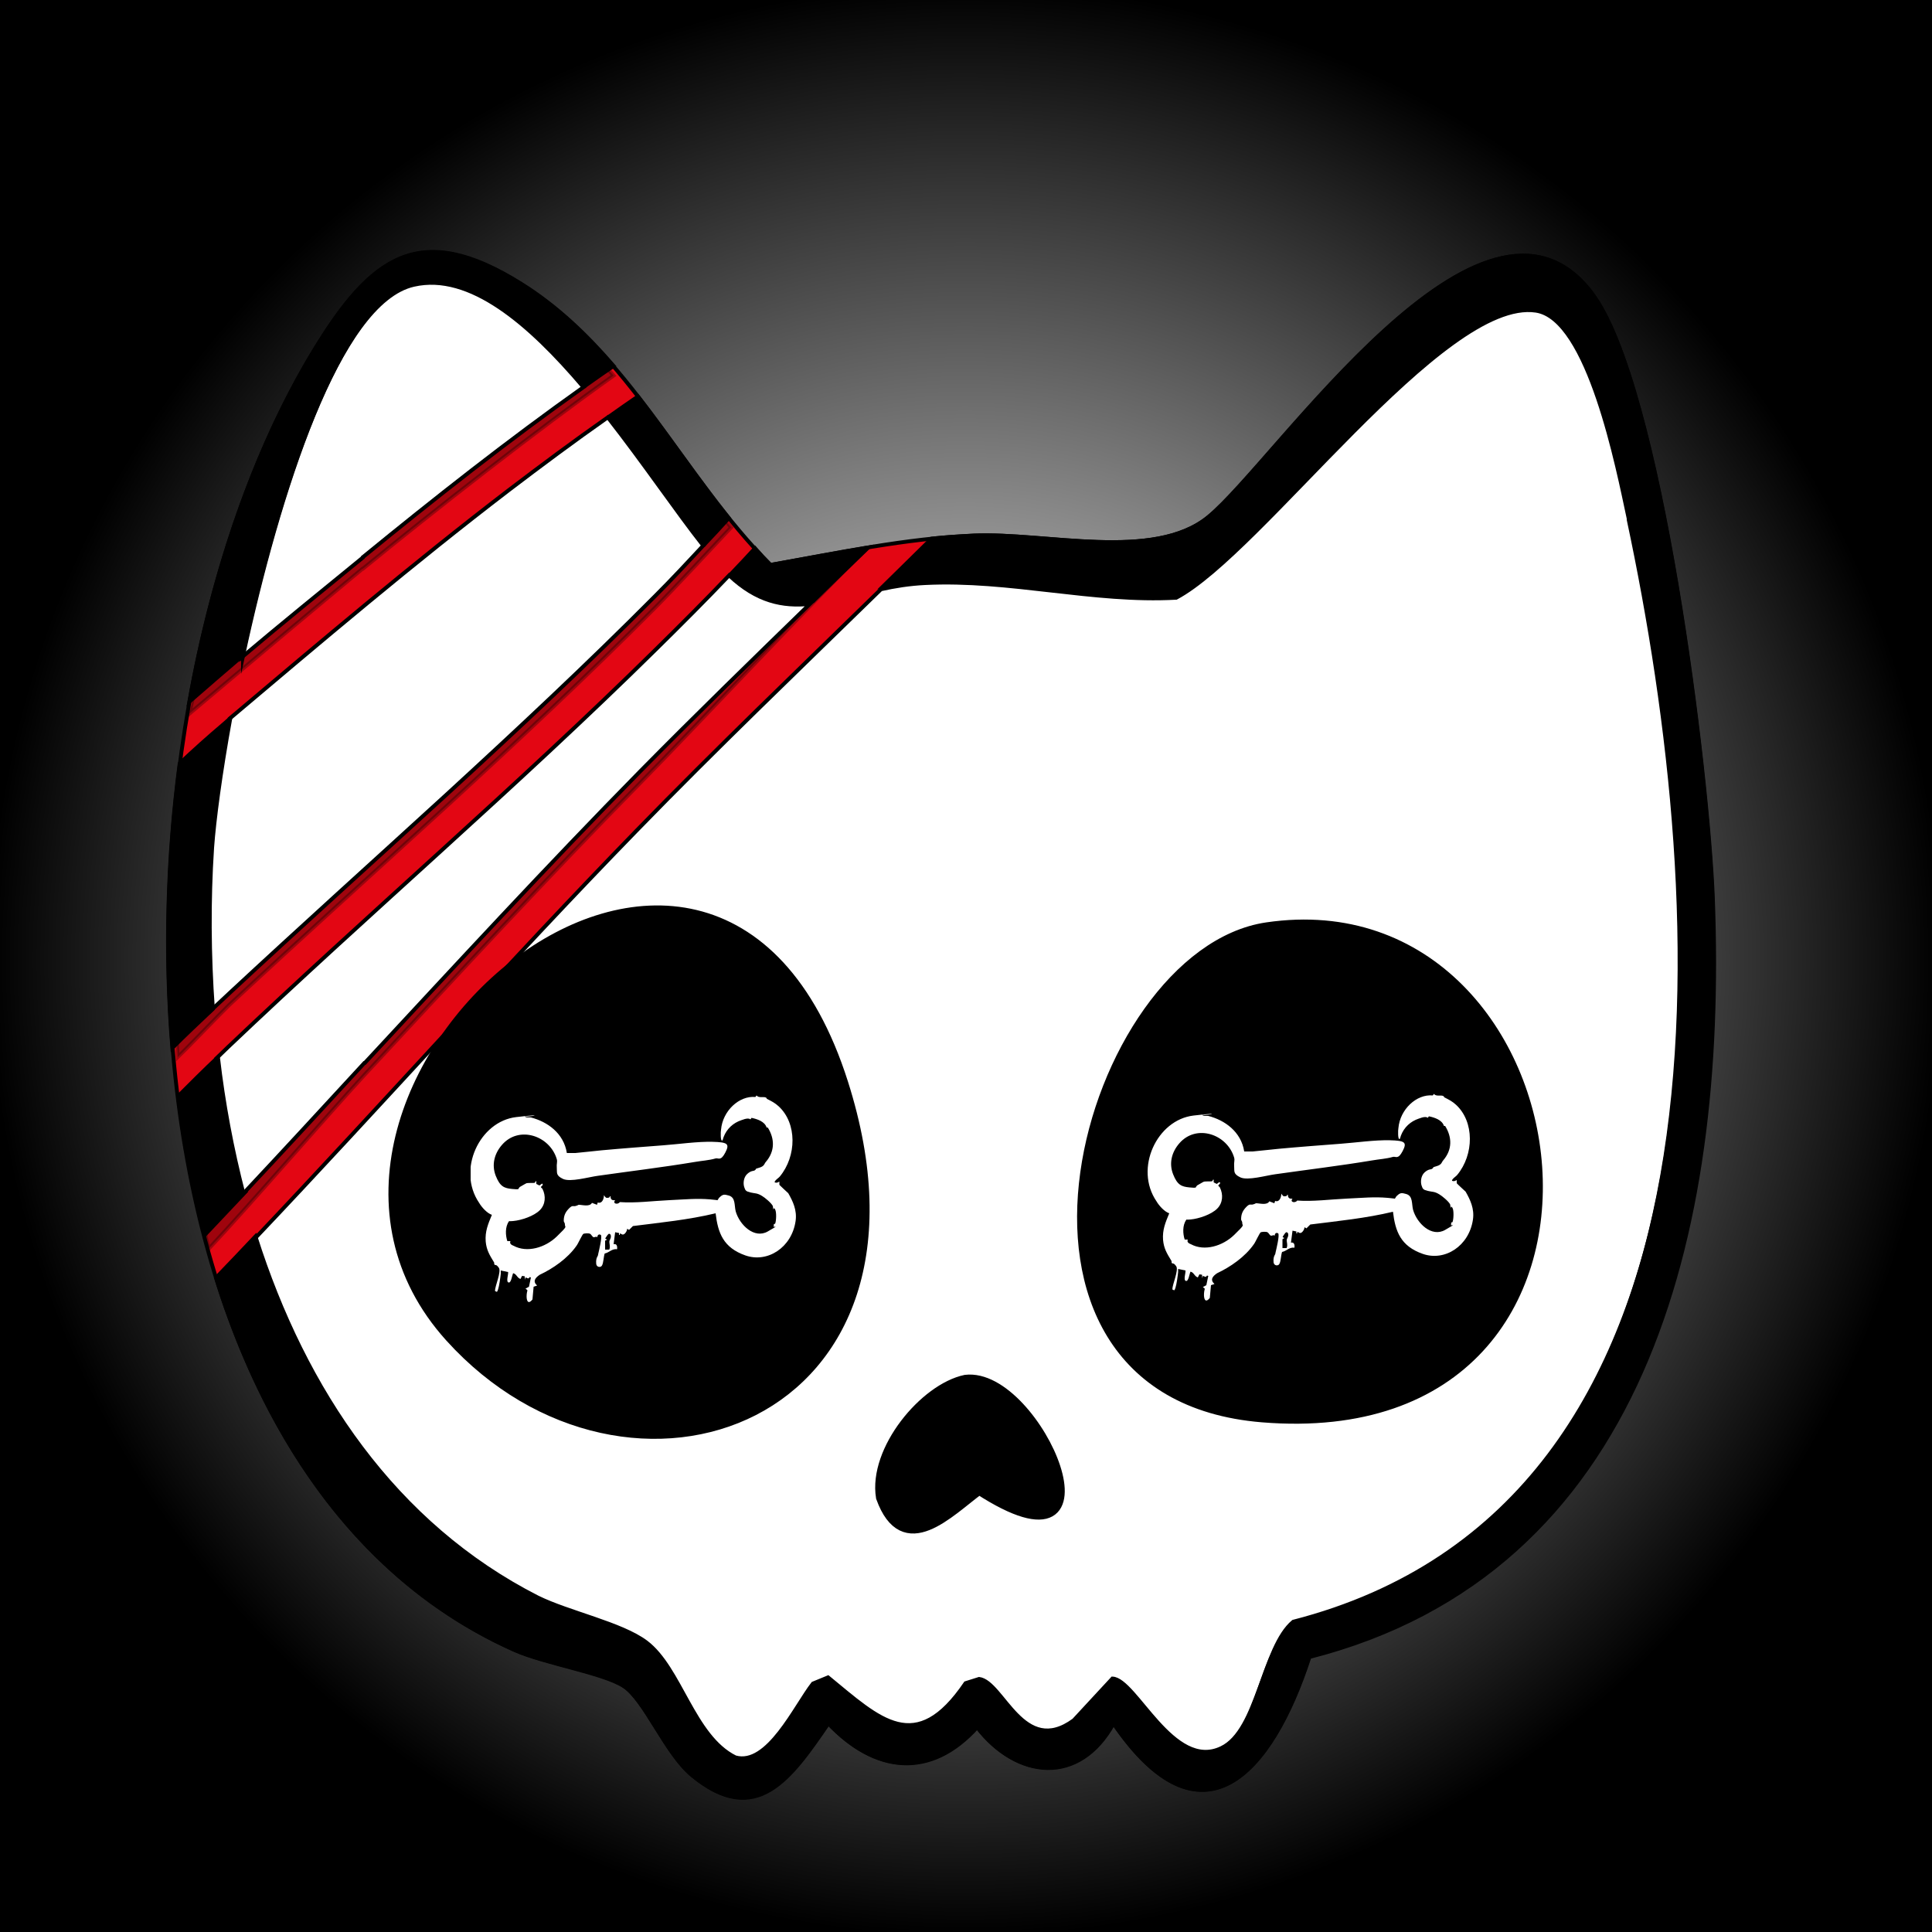 <?xml version="1.0" encoding="UTF-8"?><svg id="b" xmlns="http://www.w3.org/2000/svg" width="500" height="500" xmlns:xlink="http://www.w3.org/1999/xlink" viewBox="0 0 500 500"><rect x="0" y="0" width="500" height="500" fill="#333333" stroke="none"/><defs><style>.e{fill:url(#c);}.f,.g{fill:#e30613;}.f,.g,.h,.i,.j,.k{stroke-miterlimit:10;}.f,.h,.i,.j,.k{stroke:#000;}.g{stroke:#e30613;stroke-width:6px;}.h,.l{fill:#fff;}.j{stroke-width:3px;}.k{opacity:.3;}</style><symbol id="a" viewBox="0 0 84.3 53.5"><path class="l" d="M34,44c-.3.6-1.4.5-1.5-.4s.1-1.5.2-1.7.3-.5.3-.8c.2-.9,1.1-4.5.7-5-.5-.3-.9,0-.9.6-.3-.3-.6,0-.9,0-.4,0-.6-.7-1-.9s-1.4-.1-1.7,0-1.4,2.6-1.8,3.1c-2.3,3.3-6.1,5.9-9.5,7.5-1.2.8-1.9,1.7-.7,2.8l-.9.3-.3,3.3c-1.2,1.5-1.6.2-1.5-1.2s.5-1-.3-1.6l.9-.5.5-2.4c-.2,0-.3-.2-.4,0-.3.5-.5.1-1,0l-.2.6v-.9c0,0-.7-.1-.7-.1l-.4.8c-.9-.3-1-1.3-1.9-1.5-.3.6-.5,2.6-1.2,2.4s0-2.1-.1-2.7l-1.9-.4c0,.3,0,.5,0,.8-.1,1-.4,3.2-.7,4.1s-.3.6-.8.4c0-1.3,1.7-5,1-6s-.9-.6-1.1-.8,0-.5-.2-.7c-1.1-1.8-1.9-3.1-2.1-5.3-.2-2.6.6-4.5,1.6-6.9-1.2-.4-2.6-1.9-3.3-3.1-5.8-8.5.1-21.1,9.6-22.2s1.8.3,2.1-.3c.4.6,1.2.3,1.7.4,4.3,1.1,8.5,4.1,9.3,9.2.7,0,1.5,0,2.2,0,2.3-.2,4.6-.5,6.8-.7,5.4-.5,10.8-.9,16-1.3,4-.3,8.8-1,12.7-.9s4.5.5,3.3,2.8-1.8,1.3-2.5,1.5c-1.7.5-3.6.6-5.3.9-8.4,1.4-16.8,2.4-25.2,3.6-2.3.3-7.1,1.7-9,.8s-1.5-1.6-1.6-2.8.2-1.5,0-2.3c-1.8-6.1-9.8-8.8-14.2-3.7-2,2.3-2.7,5.2-1.6,8s2.2,3.2,4.2,3.4,1.6,0,1.7-.1.2-.3.3-.4c.4-.2,1.5-.9,1.8-1,.5-.1,1.9,0,2.1-.1s.1-.5.4-.4v.7s.8.4.8.4l.7-.5c.5.4-.3.7-.3.9s.3.3.4.5c.9,1.8.8,4-.7,5.5s-4.7,2.6-6.9,2.8-.7-.4-1.1.1c-1,1.4-.9,3.6-.4,5.1h.8c-.3.7.3,1,.8,1.2,3.5,1.9,8.2.5,11.2-2.4s2.1-2.3,2.1-3-.3-.6-.3-1.1c0-1.4.5-2.3,1.4-3.2s1-.4,1.7-.6.6-.3.8-.3c.9,0,2.8.6,3.4-.5l1.3.5.2-.6c1.1.4,1.6-.9,1.6-1.9,0,0,.4.7.7.7s.9,0,.8-.4h.2c0,.9.5,1.1,1.2,1-.8,1,.8,1.2,1.2.5,4.1.3,8.5-.3,12.8-.5s7.1-.5,10.6-.2,1.1.3,1.7.3c.3,0,.4-.6.7-.8.9-.9,1.3-.8,2.4-.5,1.8.5,1.4,2.5,1.8,4.1,1,3.5,4.8,7.2,8.3,5.2s1.3-.9,1.5-1.3-.2-.6.4-.7c.3-.7.4-3,0-3.7s-.4,0-.5,0c0-.1,0-.5-.1-.9-.4-.8-2.1-2.2-2.8-2.6-1.3-.8-1.8-.6-3-.9s-1.3-.5-1.6-1.4-.2-2.5.8-3.4,1.6-.7,1.9-.9c.7-.5-.2-.3,1.2-.7s1.3-1.1,1.7-1.5c2.4-2.8,2.3-6,.5-8.9h-.3c-.5-1.6-2.5-2.2-3.9-2.5l-.3.4c-.6-.6-2.3.2-3.1.5-2,.9-3.5,2.6-4.1,4.9-.6.6-.5-2.4-.4-2.7C65.2,4,69.5,0,73.7.4l.3-.4c.5.7,1.8.3,2.3.5s.2.3.4.4c1.2.6,2,1,3,1.9,4.8,4.4,4.7,12.9.3,18.2-.1.2-1.5,1.1-1.3,1.5.5.2.8,0,1.2-.2v.8c-.1,0,2.3,2.2,2.3,2.2,1.2,2.1,2.3,4.4,1.9,7.2-1,6.9-7.3,10.9-13,8.9s-7.1-5.8-7.7-10.9c-7.1,1.7-14.3,2.4-21.4,3.3l-1,1-.5-.3c0,.6-.6,1.5-1.1,1.5s-.8-.7-.8.1h-.2s0-.5,0-.5l-1-.2-.4,3.1c.8-.2,1,.5.9,1.3-1.3-.2-2.1.9-3.2,1.1-.3.8-.3,2.4-.7,3.1ZM35.9,39.8c.3-.6,0-1.4,0-1.9s.4-.8.4-1.4-.3-.7-.5-.7-.8.9-.9,1.1,0,.1,0,.2l.4.2-.5.3v2.3c0,0,1.1,0,1.1,0Z"/></symbol><radialGradient id="c" cx="249.8" cy="248.5" fx="249.8" fy="248.5" r="252.7" gradientUnits="userSpaceOnUse"><stop offset="0" stop-color="#fff"/><stop offset="1" stop-color="#000"/></radialGradient></defs><rect class="e" x="-3.8" y="-3.2" width="507.3" height="503.3"/><path id="d" class="f" d="M338.9,428.8c-9.9,30.5-28,50.5-50.7,17.2-8.9,16.1-24.9,14.4-35.3,1-12.2,13.5-26.5,11.7-38.5-1-9.8,14.3-18.7,27.1-35.2,13.5-6.8-5.6-12.2-19.5-17.7-23.1-5.4-3.5-20.6-5.9-28.4-9.4C24.2,378.4,24.7,184.3,80.9,91.4c15.2-25.2,27.8-34.2,53.9-17.9,28.3,17.7,41.8,49.9,64.6,72.7,17.4-3.1,35.1-6.9,52.7-7.6,18.6-.8,46.5,6.8,60.7-4.8,17.6-14.4,71.1-95.2,99.2-57.9,17.8,23.7,30.1,124.6,31.3,156.9,3.3,87-18.2,174-104.3,196ZM107.4,73.1c-29.6,6.6-50.6,117.5-52.5,146.2-4.9,75.1,17.8,160.5,84.3,194.2,8,4.1,21.7,6.9,28.1,11.6,8.9,6.6,12.1,24.4,23.1,29.8,8.4,2.4,15.5-13.3,20.1-19.1l3.9-1.6c13.4,11,22.8,20.6,35.6,1.5l3.5-1.1c6.2.8,11.4,20.2,24.5,10.7l10-10.8c5.9.2,15.7,24,28.2,18,9.5-4.5,10.6-26.1,18.6-32.7,117.5-30.3,108.8-184.5,87.1-286.2-2.8-13-10.3-51.8-24-53.8-24.1-3.6-70.9,62.5-93.1,74.3-21.5,1.2-43.1-4.9-65-3.8-22,1.1-35.8,14.7-53.1-4.3-17.1-18.8-50-79.3-79.3-72.8Z"/><path class="g" d="M107.1,73.7c29.2-6.6,62.1,53.9,79.3,72.8,17.3,19,31.2,5.4,53.1,4.3,21.8-1.1,43.5,5,65,3.8,22.2-11.8,69-77.9,93.1-74.3,13.7,2.1,21.2,40.8,24,53.8,21.6,101.7,30.4,256-87.1,286.2-7.9,6.6-9.1,28.2-18.6,32.7-12.5,6-22.2-17.8-28.2-18l-10,10.8c-13.1,9.6-18.3-9.9-24.5-10.7l-3.5,1.1c-12.9,19-22.2,9.5-35.6-1.5l-3.9,1.6c-4.6,5.9-11.7,21.5-20.1,19.1-10.9-5.4-14.2-23.1-23.1-29.8-6.4-4.8-20-7.6-28.1-11.6-66.5-33.8-89.2-119.1-84.3-194.2,1.9-28.7,22.9-139.6,52.5-146.2Z"/><path class="k" d="M93.9,147.2c18.6-15.2,45.3-36.1,64.9-50-14-16.5-37.2-23.8-51.7-20.5-19.6,4.4-49.1,66.3-58.1,108,10.3-8.7,34.4-28.9,44.8-37.5Z"/><path class="k" d="M59.3,260.1c18.6-17.3,37.5-34.3,56.3-51.5,18.3-16.8,36.4-33.7,53.9-51.3,4.3-4.3,15.6-16.4,19.7-20.8-6.8-8.6-13.2-16.5-22.6-28.5-8.7,6.1-26.6,15.5-35,21.9-24.7,18.9-48.4,39-72.2,59.1-2.7,14.5-13,32.9-13.4,40.1-.9,13.6-1,30.6,0,44.5,1.5-1.4,11.8-12.1,13.3-13.5Z"/><path class="k" d="M94.4,278.1c23.6-25.4,47.1-50.9,71.4-75.6,14.4-14.6,44.1-46.5,58.8-60.8-7,.7-23.7,10.6-30.9,3.8-6.2,6.5-17.6,19.3-24,25.7-35.9,35.4-74.2,68.2-110.7,102.9-1,1-9,9.5-10,10.5,1.4,12,2,27.1,5,38.6,10.7-11.4,29.8-33.6,40.4-45.1Z"/><path class="h" d="M93.9,144.2c18.6-15.2,37.5-30.1,57.1-44-14-16.5-29.4-29.8-43.9-26.5-19.6,4.4-35.4,54.6-44.4,96.3,10.3-8.7,20.8-17.2,31.2-25.7Z"/><path class="h" d="M59.3,257.1c18.6-17.3,37.5-34.3,56.3-51.5,18.3-16.8,36.4-33.7,53.9-51.3,4.3-4.3,8.4-8.7,12.5-13.1-6.8-8.6-15.3-21.2-24.7-33.2-8.7,6.1-17.3,12.5-25.7,18.9-24.7,18.9-48.4,39-72.2,59.1-2.7,14.5-4.3,26.7-4.8,33.9-.9,13.6-.9,27.6.1,41.5,1.5-1.4,3-2.8,4.5-4.2Z"/><path class="h" d="M94.4,275.1c23.6-25.4,47.1-50.9,71.4-75.6,14.4-14.6,29.1-28.9,43.8-43.2-7,.7-13.7-.6-20.9-7.4-6.2,6.5-12.6,12.9-19,19.2-35.9,35.4-74.2,68.2-110.7,102.9-1,1-2.1,2-3.1,3,1.4,12,3.6,23.8,6.6,35.4,10.7-11.4,21.2-22.8,31.8-34.3Z"/><path class="h" d="M421.5,134.2c-2.8-13-10.3-51.8-24-53.8-24.1-3.6-70.9,62.5-93.1,74.3-21.5,1.2-43.1-4.9-65-3.8-4.1.2-7.8.8-11.4,1.6-21.2,20.7-42.6,41.2-63.2,62.4-33.7,34.6-65.8,70.8-99.1,105.9,12.7,40,36.1,74.8,73.1,93.6,8,4.1,21.7,6.9,28.1,11.6,8.9,6.6,12.1,24.4,23.1,29.8,8.4,2.4,15.5-13.3,20.1-19.1l3.9-1.6c13.4,11,22.8,20.6,35.6,1.5l3.5-1.1c6.2.8,11.4,20.2,24.5,10.7l10-10.8c5.9.2,15.7,24,28.2,18,9.5-4.5,10.6-26.1,18.6-32.7,117.5-30.3,108.8-184.5,87.1-286.2Z"/><path class="i" d="M62.9,169.7c9-41.8,24.9-92.2,44.5-96.6,14.6-3.3,30.1,10.1,44.1,26.7,2.4-1.7,4.8-3.4,7.3-5.1-7-8.1-14.7-15.5-24-21.3-26.1-16.3-38.7-7.3-53.9,17.9-14.8,24.6-25.8,56.2-31.9,90.3,4.6-4,9.2-8,13.9-12Z"/><path class="i" d="M188.6,134.1c-8.2-10.2-15.5-21.2-23.5-31.5-2.5,1.7-4.9,3.4-7.3,5.1,9.4,12,17.9,24.6,24.6,33.1,2.1-2.2,4.2-4.5,6.2-6.7Z"/><path class="i" d="M210.3,155.7c4.8-4.7,9.6-9.4,14.4-14-8.5,1.4-16.9,3-25.3,4.5-1.4-1.4-2.7-2.8-4-4.3-2,2.2-4.1,4.4-6.1,6.5,7.2,6.8,14,8,21.1,7.3Z"/><path class="i" d="M443.2,232.8c-1.2-32.3-13.4-133.2-31.3-156.9-28.1-37.3-81.6,43.5-99.2,57.9-14.1,11.6-42.1,4-60.7,4.8-3.6.2-7.3.4-10.9.8-4.2,4.1-8.3,8.2-12.5,12.3,3.5-.7,7.2-1.3,11.1-1.5,21.8-1.1,43.5,5,65,3.8,22.2-11.8,69-77.9,93.1-74.3,13.7,2.1,21.2,40.8,24,53.8,21.6,101.7,30.4,256-87.1,286.2-7.9,6.6-9.1,28.2-18.6,32.7-12.5,6-22.2-17.8-28.2-18l-10,10.8c-13.1,9.6-18.3-9.9-24.5-10.7l-3.5,1.1c-12.9,19-22.2,9.5-35.6-1.5l-3.9,1.6c-4.6,5.9-11.7,21.5-20.1,19.1-10.9-5.4-14.2-23.1-23.1-29.8-6.4-4.8-20-7.6-28.1-11.6-36.9-18.8-60.3-53.4-73-93.4-3.4,3.6-6.8,7.2-10.2,10.7,13.5,43.1,38.3,78.8,77.1,96.2,7.8,3.5,23,5.8,28.4,9.4,5.5,3.6,10.8,17.4,17.7,23.1,16.5,13.6,25.4.8,35.2-13.5,12,12.7,26.3,14.5,38.5,1,10.3,13.4,26.4,15.1,35.3-1,22.8,33.4,40.9,13.3,50.7-17.2,86.1-22,107.6-109,104.3-196Z"/><path class="i" d="M63,308.9c-3-11.5-5.2-23.3-6.6-35.3-3.5,3.3-6.9,6.7-10.3,10.1,1.5,12.3,3.8,24.4,6.8,36,3.4-3.6,6.8-7.2,10.2-10.8Z"/><path class="i" d="M55.1,261.1c-1-14-1.1-28-.2-41.7.5-7.1,2.1-19.2,4.7-33.5-.6.5-1.1,1-1.7,1.5-3.9,3.3-7.7,6.7-11.4,10.2-3.2,24.2-3.9,49.2-1.9,73.6,3.4-3.4,6.9-6.7,10.4-10Z"/><path class="j" d="M116.6,345.9c45.9,50.8,129.2,21.7,101.4-65.6-33.8-106.1-158,2.9-101.4,65.6Z"/><path class="j" d="M327.9,240.2c-46.2,6.8-78.3,120.1-1.2,126.4,104.4,8.5,84.3-138.6,1.2-126.4Z"/><path class="j" d="M249.9,357.3c-10.5,2.2-23.7,18-21.7,30.2,5.8,16,17.3,3.6,25.2-2.2,38.4,24.9,14.9-30.2-3.5-28Z"/><use width="84.3" height="53.5" transform="translate(297.1 283.1)" xlink:href="#a"/><use width="84.3" height="53.5" transform="translate(121.8 283.5)" xlink:href="#a"/></svg>